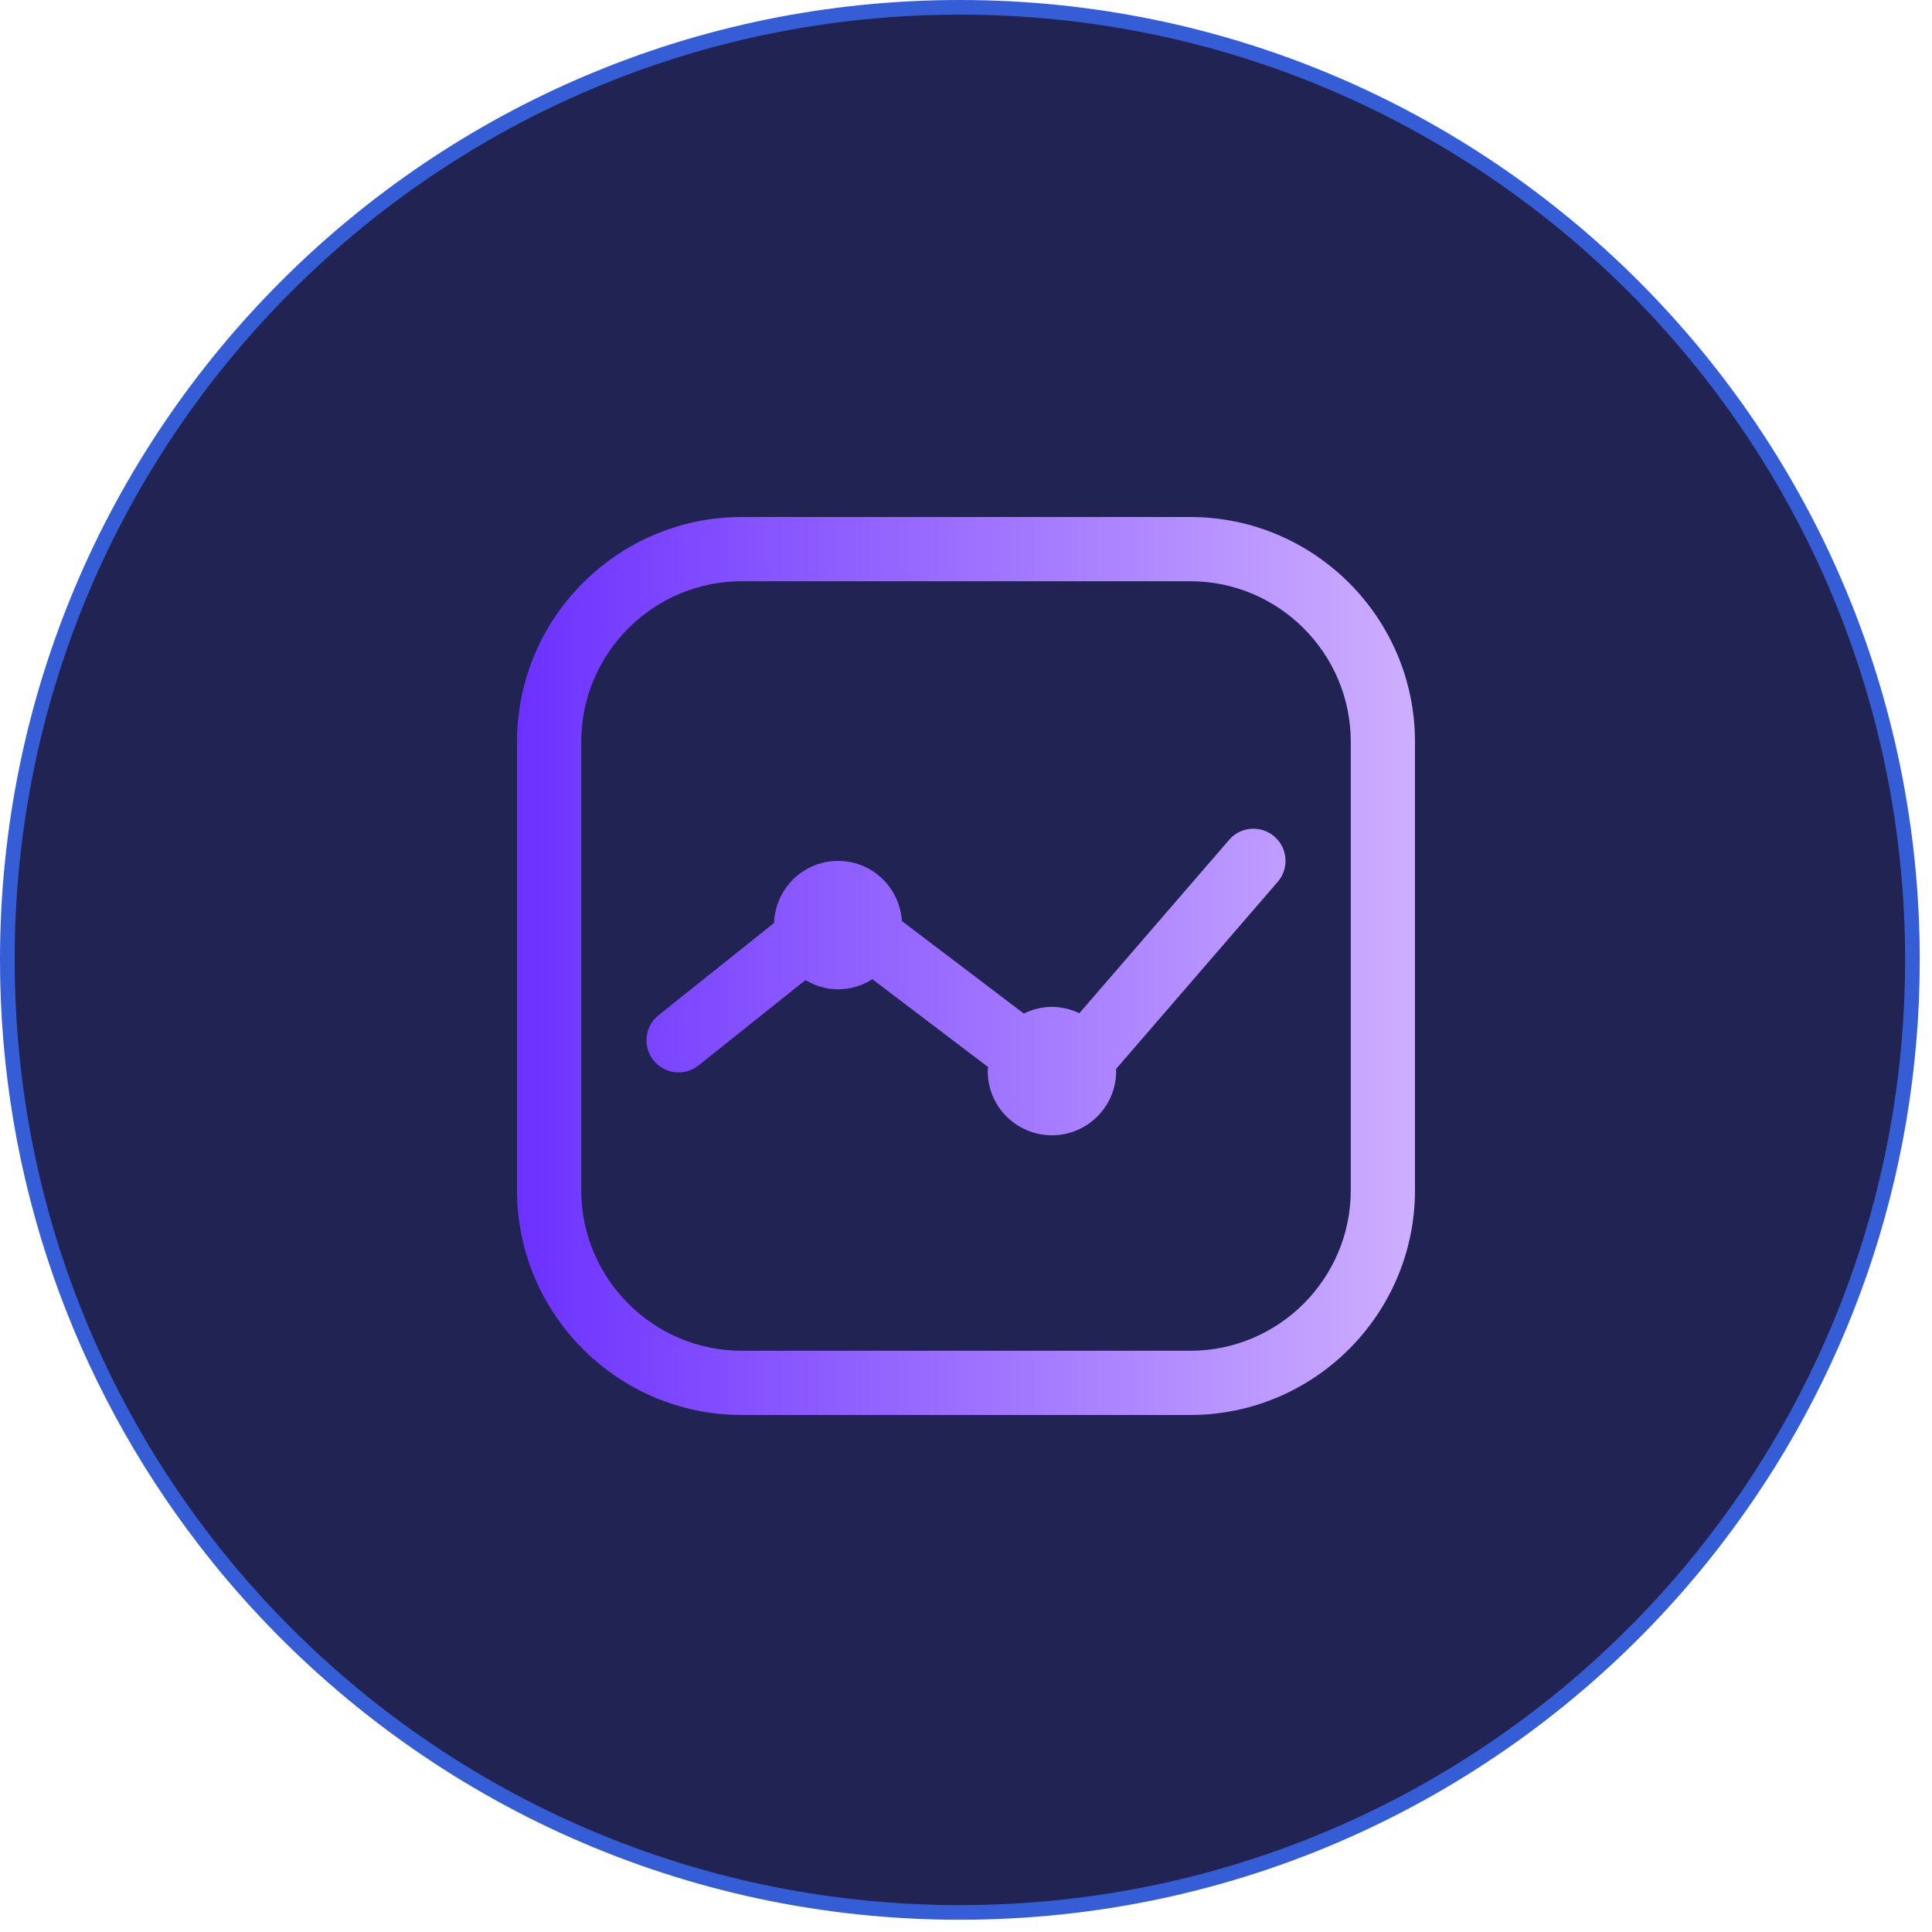<svg width="71" height="71" viewBox="0 0 71 71" fill="none" xmlns="http://www.w3.org/2000/svg">
<path d="M63.03 56.608L63.03 56.608C62.334 57.515 61.592 58.386 60.81 59.22L60.986 59.384L60.81 59.22C54.424 66.028 45.346 70.281 35.275 70.281C25.203 70.281 16.126 66.028 9.739 59.22L9.739 59.22C8.957 58.387 8.216 57.516 7.519 56.609L7.519 56.609C2.972 50.703 0.269 43.305 0.269 35.275C0.269 15.941 15.941 0.269 35.275 0.269C54.608 0.269 70.281 15.941 70.281 35.275C70.281 43.305 67.578 50.702 63.03 56.608Z" fill="#212453" stroke="#355DD6" stroke-width="0.538"/>
<path d="M43.74 19H27.26C22.705 19 19 22.705 19 27.26V43.74C19 48.295 22.705 52 27.26 52H43.74C48.295 52 52 48.295 52 43.74V27.26C52 22.705 48.295 19 43.74 19ZM49.64 43.74C49.64 46.993 46.993 49.64 43.74 49.64H27.26C24.007 49.64 21.36 46.993 21.36 43.74V27.26C21.36 24.007 24.007 21.36 27.26 21.36H43.74C46.993 21.36 49.64 24.007 49.64 27.26V43.74Z" fill="url(#paint0_linear_649_1769)"/>
<path d="M45.169 30.866L39.665 37.236C39.359 37.09 39.02 37.002 38.658 37.002C38.286 37.002 37.939 37.095 37.626 37.249L33.144 33.848C33.065 32.616 32.051 31.638 30.799 31.638C29.523 31.638 28.49 32.653 28.447 33.918L24.201 37.309C23.692 37.716 23.609 38.458 24.016 38.967C24.423 39.475 25.166 39.56 25.674 39.152L29.598 36.018C29.95 36.228 30.359 36.357 30.799 36.357C31.264 36.357 31.693 36.217 32.059 35.986L36.313 39.214C36.309 39.263 36.298 39.31 36.298 39.361C36.298 40.665 37.354 41.721 38.658 41.721C39.962 41.721 41.018 40.665 41.018 39.361C41.018 39.336 41.011 39.313 41.011 39.288L46.956 32.407C47.382 31.914 47.327 31.169 46.834 30.742C46.34 30.316 45.595 30.37 45.169 30.864V30.866Z" fill="url(#paint1_linear_649_1769)"/>
<defs>
<linearGradient id="paint0_linear_649_1769" x1="19" y1="35.5" x2="52" y2="35.5" gradientUnits="userSpaceOnUse">
<stop stop-color="#6C31FF"/>
<stop offset="1" stop-color="#CDAFFF"/>
</linearGradient>
<linearGradient id="paint1_linear_649_1769" x1="19" y1="35.5" x2="52" y2="35.5" gradientUnits="userSpaceOnUse">
<stop stop-color="#6C31FF"/>
<stop offset="1" stop-color="#CDAFFF"/>
</linearGradient>
</defs>
</svg>
